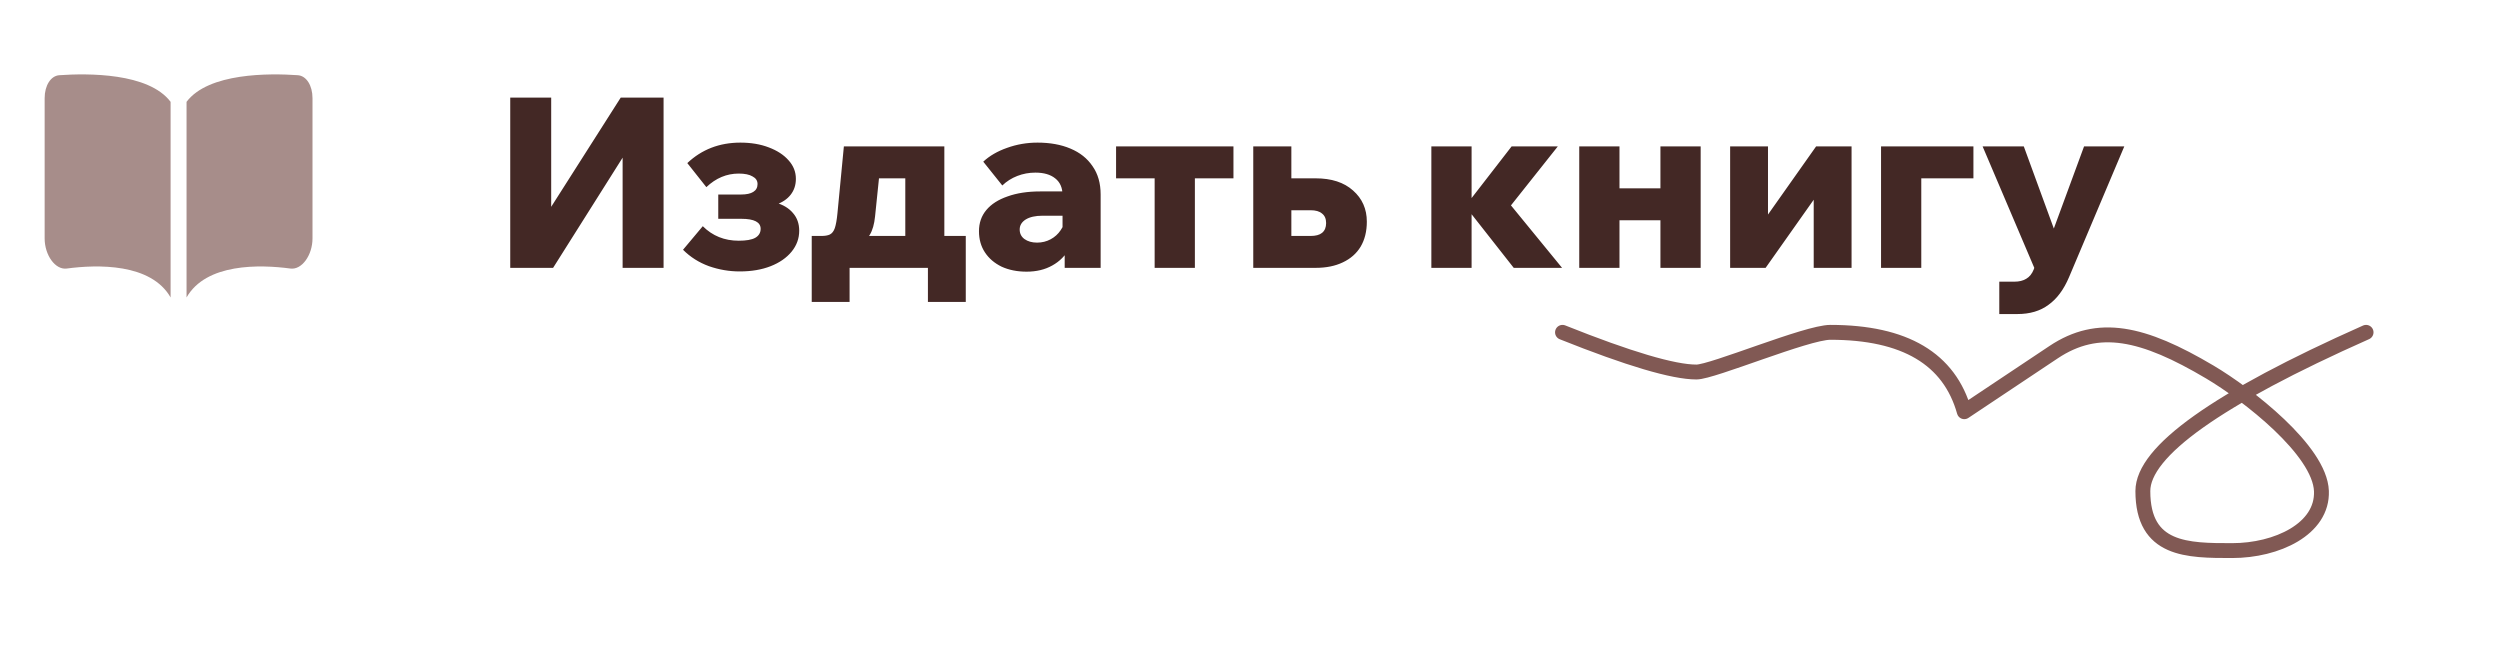 <svg width="168" height="45" viewBox="0 0 168 45" fill="none" xmlns="http://www.w3.org/2000/svg">
    <path d="M34.288 18V6.56H37.04V16.864H35.152L41.712 6.56H44.592V18H41.84V7.552H43.76L37.168 18H34.288ZM49.707 18.24C49.003 18.24 48.315 18.123 47.643 17.888C46.971 17.643 46.39 17.275 45.899 16.784L47.227 15.2C47.878 15.851 48.683 16.176 49.643 16.176C50.145 16.176 50.513 16.112 50.747 15.984C50.992 15.845 51.115 15.643 51.115 15.376C51.115 14.928 50.683 14.704 49.819 14.704H48.267V13.072H49.787C50.16 13.072 50.438 13.013 50.619 12.896C50.811 12.779 50.907 12.603 50.907 12.368C50.907 12.144 50.795 11.973 50.571 11.856C50.358 11.728 50.048 11.664 49.643 11.664C48.833 11.664 48.107 11.968 47.467 12.576L46.187 10.96C47.158 10.043 48.347 9.584 49.755 9.584C50.47 9.584 51.105 9.691 51.659 9.904C52.224 10.117 52.667 10.405 52.987 10.768C53.318 11.131 53.483 11.547 53.483 12.016C53.483 12.432 53.366 12.789 53.131 13.088C52.897 13.387 52.56 13.611 52.123 13.76V13.616C52.624 13.755 53.014 13.989 53.291 14.32C53.569 14.64 53.707 15.035 53.707 15.504C53.707 16.027 53.536 16.496 53.195 16.912C52.854 17.328 52.385 17.653 51.787 17.888C51.19 18.123 50.496 18.24 49.707 18.24ZM55.044 16.592V15.856H55.204C55.439 15.856 55.626 15.824 55.764 15.76C55.914 15.685 56.026 15.541 56.1 15.328C56.175 15.104 56.234 14.773 56.276 14.336L56.708 9.84H63.46V16.24H60.836V10.192L62.708 11.984H57.204L59.252 10.192L58.804 14.544C58.751 15.067 58.634 15.477 58.452 15.776C58.271 16.075 57.994 16.288 57.62 16.416C57.247 16.533 56.74 16.592 56.1 16.592H55.044ZM54.548 20.288V15.856H64.9V20.288H62.356V16.688L63.652 18H56.196L57.092 16.688V20.288H54.548ZM73.963 18H71.547V16.336L71.403 16.192V13.12C71.403 12.619 71.237 12.24 70.907 11.984C70.587 11.728 70.144 11.6 69.579 11.6C69.152 11.6 68.747 11.675 68.363 11.824C67.979 11.973 67.643 12.187 67.355 12.464L66.075 10.864C66.501 10.469 67.035 10.16 67.675 9.936C68.325 9.701 69.008 9.584 69.723 9.584C70.565 9.584 71.301 9.717 71.931 9.984C72.571 10.251 73.067 10.645 73.419 11.168C73.781 11.68 73.963 12.315 73.963 13.072V18ZM68.987 18.256C68.357 18.256 67.797 18.144 67.307 17.92C66.827 17.685 66.453 17.365 66.187 16.96C65.92 16.555 65.787 16.08 65.787 15.536C65.787 14.981 65.952 14.507 66.283 14.112C66.613 13.717 67.088 13.413 67.707 13.2C68.325 12.976 69.056 12.864 69.899 12.864H71.627V14.496H70.059C69.579 14.496 69.2 14.581 68.923 14.752C68.656 14.923 68.523 15.147 68.523 15.424C68.523 15.691 68.629 15.904 68.843 16.064C69.067 16.224 69.349 16.304 69.691 16.304C70.021 16.304 70.325 16.229 70.603 16.08C70.88 15.931 71.104 15.728 71.275 15.472C71.456 15.216 71.563 14.928 71.595 14.608L72.283 14.896C72.283 15.568 72.144 16.16 71.867 16.672C71.6 17.173 71.216 17.563 70.715 17.84C70.224 18.117 69.648 18.256 68.987 18.256ZM77.592 18V10.816H80.296V18H77.592ZM75 11.984V9.84H82.888V11.984H75ZM84.219 18V9.84H86.779V17.68L84.859 15.856H88.075C88.416 15.856 88.672 15.787 88.843 15.648C89.024 15.499 89.115 15.28 89.115 14.992C89.115 14.704 89.024 14.491 88.843 14.352C88.672 14.203 88.416 14.128 88.075 14.128H85.771V11.984H88.411C89.477 11.984 90.315 12.256 90.923 12.8C91.541 13.344 91.851 14.043 91.851 14.896C91.851 15.547 91.712 16.107 91.435 16.576C91.157 17.035 90.757 17.387 90.235 17.632C89.723 17.877 89.115 18 88.411 18H84.219ZM101.723 18L98.379 13.744H98.555L101.579 9.84H104.683L100.731 14.816L100.795 12.896L104.971 18H101.723ZM96.187 18V9.84H98.891V18H96.187ZM111.581 18V9.84H114.285V18H111.581ZM106.125 18V9.84H108.829V18H106.125ZM107.389 14.8V12.656H113.165V14.8H107.389ZM116.265 18V9.84H118.809V14.608L118.697 14.576L122.041 9.84H124.425V18H121.881V13.232L121.993 13.264L118.649 18H116.265ZM126.406 18V9.84H132.614V11.984H127.078L129.11 10.368V18H126.406ZM140.048 9.84H142.752L139.04 18.624C138.688 19.456 138.23 20.075 137.664 20.48C137.11 20.896 136.411 21.104 135.568 21.104H134.352V18.928H135.376C135.686 18.928 135.947 18.864 136.16 18.736C136.384 18.608 136.555 18.395 136.672 18.096L136.704 18L133.232 9.84H136L138.416 16.448H137.616L140.048 9.84Z" fill="#432825"/>
    <path d="M11.471 20C10.152 17.674 6.531 17.771 4.479 18.047C3.719 18.144 3 17.152 3 16.019V6.597C3 5.74 3.415 5.092 3.988 5.054C5.888 4.92 9.986 4.883 11.464 6.843V20H11.471Z" fill="#A78D8A"/>
    <path d="M12.529 20C13.848 17.674 17.469 17.771 19.521 18.047C20.281 18.144 21 17.152 21 16.019V6.597C21 5.74 20.585 5.092 20.012 5.054C18.112 4.92 14.014 4.883 12.536 6.843V20H12.529Z" fill="#A78D8A"/>
    <path d="M159 22.333C149.001 26.777 144 30.333 144 33C144 37 147 37 150 37C153 37 156.096 35.553 156 33C155.898 30.269 151.026 26.497 148.5 25C144 22.333 141 21.667 138 23.667L132 27.667C131.001 24.111 128.001 22.333 123 22.333C121.41 22.333 115.083 25 114 25C112.449 25 109.449 24.111 105 22.333" stroke="#815954" stroke-linecap="round" stroke-linejoin="round"/>
</svg>

